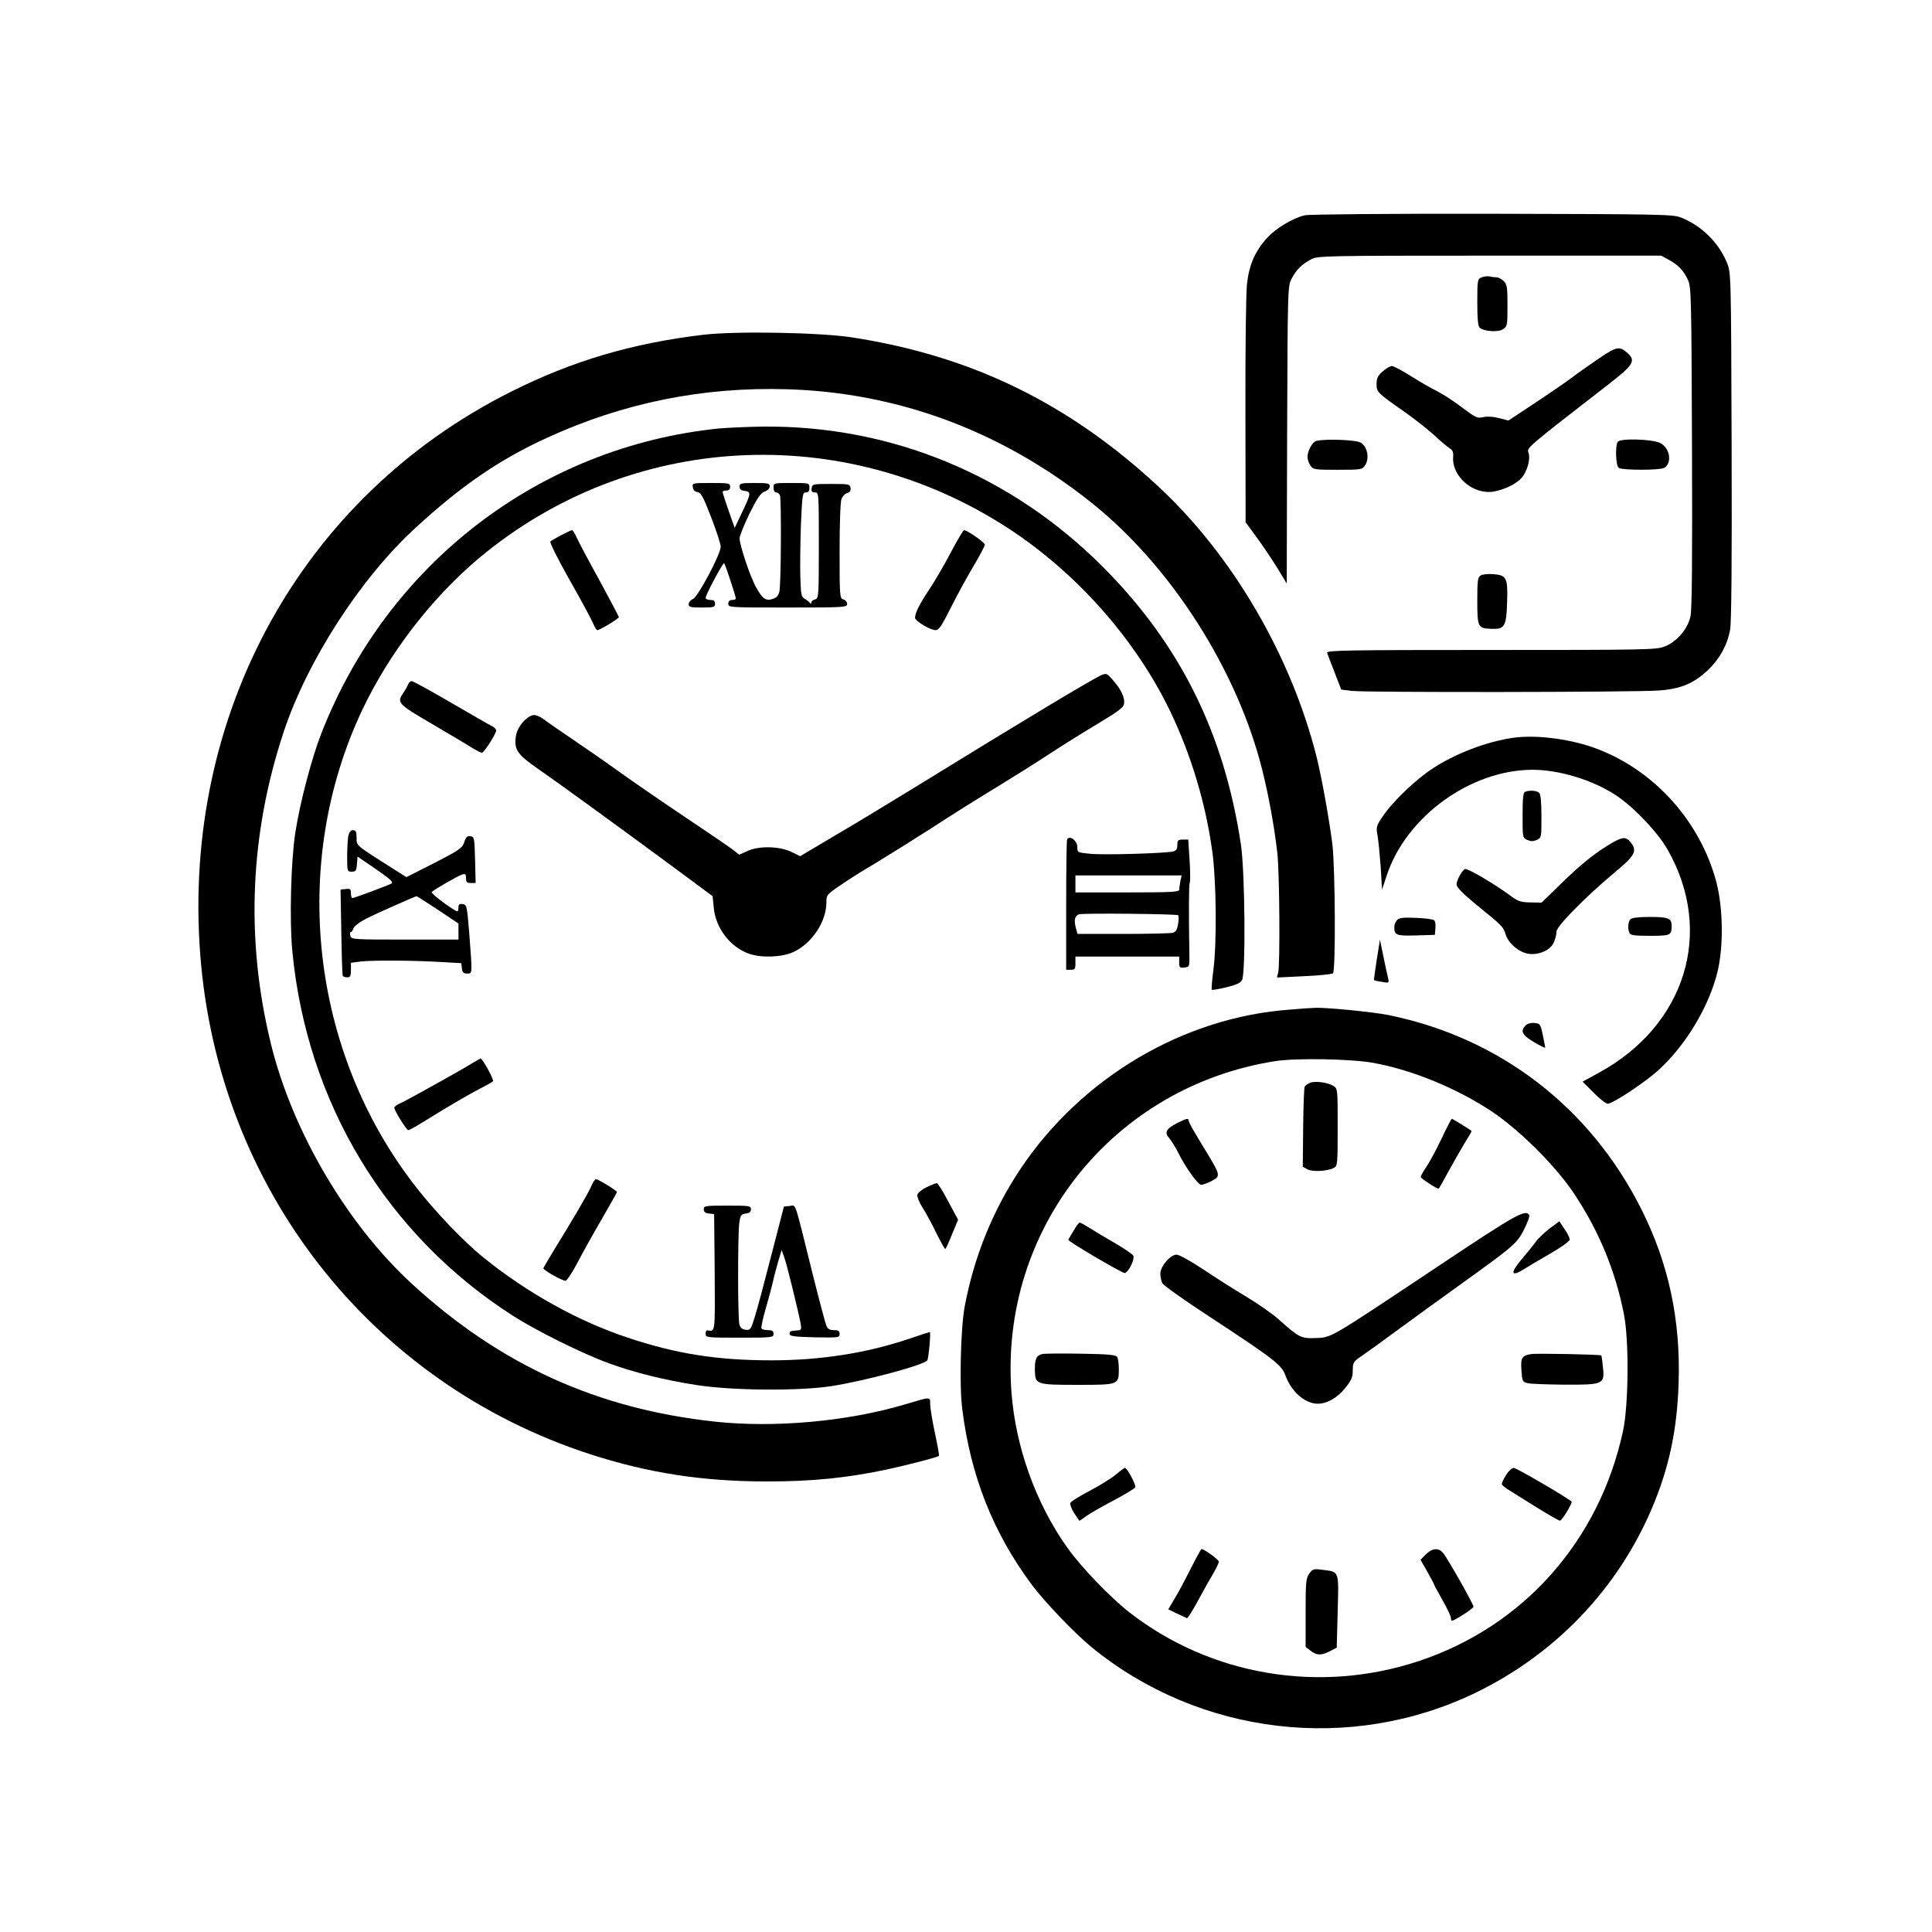 <?xml version="1.0" standalone="no"?>
<!DOCTYPE svg PUBLIC "-//W3C//DTD SVG 20010904//EN"
 "http://www.w3.org/TR/2001/REC-SVG-20010904/DTD/svg10.dtd">
<svg version="1.0" xmlns="http://www.w3.org/2000/svg"
 width="1024pt" height="1024pt" viewBox="0 0 1024 1024"
 preserveAspectRatio="xMidYMid meet">

<g transform="translate(0,1024) scale(0.1,-0.1)"
fill="#000000" stroke="none">
<path d="M6916 9099 c-65 -15 -155 -70 -201 -121 -64 -71 -95 -143 -106 -246
-5 -48 -9 -351 -8 -674 l1 -586 60 -82 c33 -45 82 -118 109 -162 l49 -81 2
789 c3 786 3 789 25 829 24 46 54 75 103 101 33 18 76 19 945 19 l910 0 40
-22 c50 -27 79 -57 102 -108 17 -37 18 -97 21 -885 2 -596 0 -860 -8 -897 -15
-67 -72 -135 -138 -160 -44 -17 -99 -18 -920 -18 -772 0 -872 -2 -868 -15 3
-8 20 -55 40 -105 l35 -90 58 -7 c76 -9 1500 -7 1623 2 117 8 187 37 263 109
62 59 102 132 117 213 7 37 10 367 8 975 -3 915 -3 918 -25 971 -44 107 -135
196 -243 239 -42 17 -111 18 -1000 20 -556 1 -971 -3 -994 -8z"/>
<path d="M7853 8770 c-22 -9 -23 -14 -23 -133 0 -88 4 -127 13 -134 24 -20 98
-25 123 -8 23 15 24 21 24 125 0 97 -2 112 -20 130 -11 11 -28 20 -37 20 -10
0 -27 2 -38 5 -11 2 -30 0 -42 -5z"/>
<path d="M3730 8466 c-378 -45 -695 -138 -1021 -302 -1107 -554 -1744 -1706
-1648 -2979 93 -1239 902 -2276 2071 -2654 308 -99 594 -143 933 -143 239 0
418 18 629 62 116 25 275 66 283 74 2 1 -8 56 -22 122 -14 65 -25 134 -25 153
0 39 6 39 -135 -3 -303 -90 -690 -125 -1005 -91 -622 67 -1135 299 -1602 726
-347 317 -638 811 -752 1276 -136 554 -112 1115 69 1658 126 377 408 813 698
1078 241 222 445 362 697 477 404 185 824 270 1270 257 588 -17 1137 -221
1612 -599 422 -335 775 -887 908 -1418 34 -135 65 -306 80 -440 12 -105 15
-590 5 -633 l-7 -28 143 7 c79 3 148 11 154 15 15 14 12 554 -3 684 -17 133
-56 351 -83 460 -135 539 -447 1073 -841 1438 -476 441 -989 691 -1623 789
-170 26 -613 34 -785 14z"/>
<path d="M8479 8343 c-46 -31 -109 -75 -139 -98 -30 -23 -120 -85 -200 -138
l-145 -96 -50 13 c-30 8 -62 10 -84 5 -31 -7 -40 -3 -110 50 -42 32 -101 71
-131 86 -30 15 -94 51 -141 81 -47 30 -93 54 -102 54 -9 0 -31 -13 -49 -29
-25 -22 -32 -36 -32 -66 0 -43 4 -47 144 -145 52 -36 124 -93 161 -126 36 -34
75 -66 85 -72 13 -7 18 -20 16 -43 -8 -105 108 -204 217 -184 55 10 115 39
144 70 31 34 51 104 38 137 -9 25 -9 25 427 363 128 99 143 123 100 162 -44
40 -59 37 -149 -24z"/>
<path d="M3810 7969 c-948 -97 -1754 -714 -2106 -1614 -53 -135 -115 -373
-139 -530 -23 -149 -31 -461 -16 -622 76 -808 501 -1510 1173 -1939 122 -78
364 -198 501 -248 134 -50 300 -91 469 -117 190 -30 545 -32 713 -6 185 29
495 113 510 137 7 12 20 150 13 150 -2 0 -51 -16 -107 -35 -228 -77 -472 -115
-732 -115 -287 0 -505 34 -764 121 -260 86 -531 237 -760 422 -104 83 -259
245 -362 378 -557 715 -668 1711 -283 2526 143 302 368 594 619 805 797 667
1926 730 2805 158 362 -236 672 -586 856 -965 112 -232 191 -493 226 -752 21
-155 24 -483 5 -626 -7 -55 -11 -101 -8 -103 2 -2 37 3 76 13 51 12 76 23 84
38 20 35 16 575 -6 720 -89 590 -323 1061 -732 1471 -485 486 -1121 749 -1799
743 -83 -1 -189 -6 -236 -10z"/>
<path d="M6977 7903 c-21 -5 -47 -53 -47 -85 0 -13 7 -34 16 -46 14 -21 22
-22 144 -22 127 0 130 1 146 25 24 37 11 101 -26 120 -28 14 -188 20 -233 8z"/>
<path d="M8574 7898 c-14 -23 -10 -128 6 -138 20 -13 216 -13 240 0 44 24 32
106 -21 132 -41 21 -213 26 -225 6z"/>
<path d="M3672 7658 c2 -15 11 -24 25 -26 18 -3 31 -26 72 -133 28 -72 51
-143 51 -157 -1 -40 -120 -265 -147 -277 -13 -5 -23 -18 -23 -27 0 -16 10 -18
70 -18 63 0 70 2 70 20 0 15 -7 20 -25 20 -14 0 -25 5 -25 11 0 17 93 190 98
184 6 -5 62 -176 62 -187 0 -5 -9 -8 -20 -8 -13 0 -20 -7 -20 -20 0 -20 7 -20
315 -20 302 0 315 1 315 19 0 10 -9 21 -20 24 -19 5 -20 14 -20 255 0 145 4
262 10 277 6 15 19 29 31 32 14 4 19 12 17 27 -3 20 -9 21 -103 21 -96 0 -100
-1 -103 -22 -3 -18 2 -23 17 -23 21 0 21 -4 21 -281 0 -272 -1 -281 -20 -286
-11 -3 -20 -10 -20 -17 0 -7 -3 -7 -8 -1 -4 6 -16 15 -27 21 -18 10 -20 23
-23 115 -2 57 0 182 3 277 7 160 9 172 26 172 14 0 19 7 19 25 0 25 0 25 -95
25 -95 0 -95 0 -95 -25 0 -15 6 -25 14 -25 8 0 17 -7 20 -16 8 -21 6 -470 -3
-509 -4 -20 -15 -33 -34 -39 -37 -13 -55 -1 -89 60 -31 54 -88 225 -88 261 0
13 24 71 52 130 42 84 59 109 80 117 16 6 28 18 28 28 0 16 -10 18 -80 18 -72
0 -80 -2 -80 -19 0 -14 8 -21 28 -23 34 -4 33 -15 -17 -118 l-37 -78 -32 91
c-18 51 -32 95 -32 100 0 4 9 7 20 7 13 0 20 7 20 20 0 19 -7 20 -101 20 -98
0 -100 0 -97 -22z"/>
<path d="M2975 7404 c-28 -15 -54 -30 -58 -34 -5 -4 41 -96 102 -204 61 -107
117 -211 125 -231 8 -19 18 -35 22 -35 12 0 114 61 114 69 0 4 -46 90 -101
192 -56 101 -110 203 -121 227 -10 23 -22 42 -26 42 -4 0 -30 -12 -57 -26z"/>
<path d="M5040 7313 c-34 -65 -86 -155 -116 -199 -53 -80 -74 -123 -74 -149 0
-16 81 -65 109 -65 17 0 33 24 80 118 32 64 86 163 120 220 34 57 61 109 61
115 0 12 -94 77 -110 77 -5 0 -36 -53 -70 -117z"/>
<path d="M7848 7190 c-16 -10 -18 -28 -18 -134 0 -141 3 -146 74 -149 71 -3
80 12 84 141 4 130 -2 143 -74 149 -27 2 -57 -1 -66 -7z"/>
<path d="M5840 6663 c-38 -15 -407 -236 -965 -580 -143 -88 -344 -210 -447
-270 l-187 -111 -43 21 c-63 32 -171 35 -233 8 l-47 -21 -37 29 c-20 15 -133
92 -251 171 -118 79 -269 183 -335 230 -66 48 -181 128 -255 178 -74 50 -146
100 -160 111 -14 11 -36 21 -48 21 -36 0 -88 -58 -97 -108 -12 -74 4 -99 118
-178 108 -75 391 -280 723 -525 l201 -149 6 -59 c9 -109 87 -211 187 -246 66
-23 175 -19 235 9 98 45 175 161 175 262 0 40 2 43 73 91 39 28 124 81 187
118 63 38 196 121 296 185 99 65 254 162 345 217 90 55 218 135 284 179 66 43
181 115 255 159 113 68 136 86 138 107 4 32 -17 75 -59 123 -32 36 -34 37 -59
28z"/>
<path d="M2163 6613 c-3 -10 -15 -30 -25 -45 -36 -52 -30 -59 150 -164 92 -54
187 -110 211 -126 25 -15 50 -28 55 -28 12 1 76 101 76 119 0 6 -10 16 -22 22
-13 6 -111 63 -218 125 -108 63 -201 114 -208 114 -7 0 -15 -8 -19 -17z"/>
<path d="M8023 6330 c-142 -20 -311 -84 -434 -166 -87 -57 -212 -177 -261
-252 -33 -49 -35 -56 -27 -100 5 -26 12 -101 17 -167 l7 -120 24 72 c102 314
445 563 775 563 138 0 314 -53 436 -132 94 -60 226 -198 279 -292 248 -436 95
-931 -365 -1182 l-86 -47 58 -58 c32 -33 66 -59 75 -59 27 0 196 112 269 178
143 130 266 333 312 517 34 135 31 342 -5 480 -85 319 -324 587 -627 704 -136
53 -322 78 -447 61z"/>
<path d="M8083 6043 c-10 -3 -13 -38 -13 -124 0 -118 0 -120 25 -131 19 -8 31
-8 50 0 25 11 25 14 25 125 0 75 -4 117 -12 125 -12 12 -52 15 -75 5z"/>
<path d="M1846 5809 c-3 -17 -6 -67 -6 -110 0 -77 1 -79 24 -79 22 0 25 5 28
40 l3 40 98 -67 c74 -51 94 -69 82 -76 -19 -10 -198 -77 -207 -77 -5 0 -8 12
-8 26 0 22 -4 25 -27 22 l-28 -3 4 -225 c2 -124 5 -228 8 -232 2 -5 13 -8 24
-8 15 0 19 7 19 39 l0 38 53 7 c63 7 282 6 427 -3 l105 -6 3 -27 c3 -22 9 -28
28 -28 28 0 28 -8 11 215 -12 144 -13 150 -34 153 -18 3 -23 -2 -23 -17 0 -12
-2 -21 -5 -21 -17 0 -144 95 -137 102 14 14 139 86 162 93 16 5 20 2 20 -19 0
-21 5 -26 25 -26 l26 0 -3 123 c-3 116 -4 122 -25 125 -16 2 -24 -4 -32 -31
-11 -32 -25 -42 -159 -111 l-148 -75 -49 31 c-226 143 -215 134 -215 178 0 32
-4 40 -19 40 -13 0 -20 -10 -25 -31z m475 -391 l109 -73 0 -42 0 -43 -284 0
c-275 0 -284 1 -289 20 -3 11 -2 20 3 20 4 0 10 9 13 19 3 11 31 33 68 52 57
29 259 118 267 119 2 0 53 -33 113 -72z"/>
<path d="M5656 5791 c-3 -4 -5 -162 -5 -350 l0 -341 24 0 c22 0 25 4 25 35 l0
35 275 0 275 0 0 -31 c0 -27 3 -30 28 -27 26 3 27 4 26 68 -4 227 -3 373 2
382 3 5 3 59 -1 119 l-7 109 -29 0 c-25 0 -29 -4 -29 -29 0 -22 -6 -30 -22
-34 -43 -10 -376 -20 -442 -12 -64 6 -66 7 -66 35 0 34 -40 65 -54 41z m600
-222 c-3 -17 -6 -38 -6 -45 0 -12 -48 -14 -275 -14 l-275 0 0 45 0 45 281 0
282 0 -7 -31z m-11 -180 c3 -4 3 -25 -1 -47 -5 -30 -12 -42 -28 -46 -11 -3
-130 -6 -263 -6 l-242 0 -9 33 c-11 40 -5 64 17 71 23 7 518 2 526 -5z"/>
<path d="M8520 5758 c-82 -51 -152 -109 -262 -217 l-87 -85 -60 1 c-52 1 -65
5 -113 41 -82 60 -220 141 -233 136 -16 -7 -45 -59 -45 -83 0 -13 33 -47 101
-103 145 -118 146 -119 159 -160 14 -47 70 -95 120 -103 55 -9 119 19 136 61
8 18 14 44 14 57 0 28 155 185 306 311 112 93 124 116 85 164 -26 30 -45 27
-121 -20z"/>
<path d="M7405 5364 c-8 -9 -15 -25 -15 -37 0 -44 11 -48 116 -45 l99 3 3 34
c2 18 -1 38 -6 43 -6 6 -48 11 -96 13 -67 3 -89 1 -101 -11z"/>
<path d="M8642 5368 c-13 -13 -16 -47 -6 -72 5 -13 24 -16 109 -16 110 0 115
2 115 54 0 39 -19 46 -115 46 -57 0 -95 -4 -103 -12z"/>
<path d="M7297 5153 c-9 -59 -16 -107 -14 -108 1 -2 20 -6 41 -9 38 -7 39 -7
33 21 -4 15 -15 67 -25 115 l-18 87 -17 -106z"/>
<path d="M6839 4889 c-564 -40 -1103 -358 -1428 -841 -148 -221 -248 -467
-298 -733 -21 -112 -29 -420 -13 -542 44 -354 163 -656 369 -933 71 -94 225
-255 316 -330 574 -469 1376 -563 2040 -240 420 205 747 547 929 972 92 216
135 417 143 668 11 334 -53 633 -197 920 -271 541 -751 910 -1341 1030 -85 17
-339 42 -394 38 -11 0 -68 -4 -126 -9z m443 -283 c206 -38 439 -134 625 -257
150 -101 344 -294 441 -443 129 -196 214 -403 259 -631 28 -140 25 -484 -5
-621 -126 -582 -528 -1034 -1082 -1218 -527 -175 -1104 -77 -1535 259 -103 81
-254 238 -328 342 -167 235 -274 533 -296 823 -65 864 538 1621 1399 1756 112
17 405 12 522 -10z"/>
<path d="M6944 4501 c-12 -5 -25 -14 -29 -20 -3 -6 -7 -104 -8 -218 l-2 -207
25 -14 c28 -14 106 -10 140 8 19 10 20 20 20 215 0 201 0 205 -22 219 -30 19
-97 28 -124 17z"/>
<path d="M6240 4288 c-60 -31 -70 -51 -43 -80 11 -13 33 -48 48 -78 38 -77
105 -170 122 -170 8 0 32 9 54 20 48 25 47 31 -15 135 -24 39 -57 94 -74 123
-18 29 -32 58 -32 63 0 14 -11 11 -60 -13z"/>
<path d="M7641 4206 c-27 -57 -63 -124 -80 -149 -17 -25 -31 -50 -31 -55 0 -8
83 -62 95 -62 2 0 24 39 50 87 26 48 65 116 86 151 22 35 39 65 39 67 0 3
-100 65 -105 65 -3 0 -27 -47 -54 -104z"/>
<path d="M7635 3537 c-597 -398 -576 -385 -660 -389 -80 -3 -89 2 -199 100
-34 30 -110 83 -170 119 -60 36 -162 100 -227 144 -67 45 -129 79 -143 79 -33
0 -86 -62 -86 -101 0 -17 5 -39 11 -51 6 -11 117 -90 247 -175 346 -227 386
-258 405 -313 31 -86 104 -150 171 -150 49 0 103 30 145 82 34 42 41 58 41 95
0 41 3 46 47 76 25 17 117 83 202 146 86 63 228 166 316 229 291 209 306 222
343 296 18 36 31 70 27 76 -19 32 -71 3 -470 -263z"/>
<path d="M8215 3730 c-27 -21 -61 -52 -74 -70 -13 -19 -48 -62 -78 -97 -60
-71 -54 -93 14 -50 21 13 84 51 140 83 58 33 103 66 103 74 0 8 -12 34 -28 56
l-27 41 -50 -37z"/>
<path d="M5690 3717 c-14 -23 -26 -45 -28 -48 -3 -8 272 -169 297 -176 18 -4
56 69 48 91 -3 8 -50 40 -104 71 -54 31 -115 68 -135 81 -21 13 -41 24 -45 24
-5 0 -19 -19 -33 -43z"/>
<path d="M5527 3064 c-34 -7 -43 -26 -42 -88 2 -74 7 -76 226 -76 218 0 219 0
219 83 0 29 -4 58 -9 65 -6 11 -51 15 -187 17 -99 2 -191 1 -207 -1z"/>
<path d="M8115 3063 c-49 -8 -56 -19 -51 -87 4 -57 6 -61 33 -67 15 -4 102 -7
193 -8 208 -1 216 2 206 92 -3 33 -7 61 -9 63 -5 5 -344 12 -372 7z"/>
<path d="M5915 2425 c-22 -19 -84 -57 -138 -86 -54 -28 -101 -57 -104 -65 -3
-8 7 -33 21 -55 l27 -40 42 29 c23 16 89 53 146 83 57 30 105 60 108 66 5 14
-43 103 -55 103 -4 -1 -25 -16 -47 -35z"/>
<path d="M7998 2443 c-18 -21 -38 -58 -38 -70 0 -4 19 -20 43 -34 23 -15 90
-56 149 -93 58 -36 111 -66 116 -66 10 0 62 84 62 100 0 9 -292 180 -307 180
-5 0 -17 -8 -25 -17z"/>
<path d="M6311 1926 c-29 -58 -67 -130 -86 -160 l-33 -56 46 -22 c26 -12 50
-23 53 -25 3 -2 30 40 59 94 29 54 66 119 82 146 15 26 28 53 28 60 0 10 -78
67 -92 67 -2 0 -28 -47 -57 -104z"/>
<path d="M7557 2001 l-28 -28 36 -63 c19 -34 35 -64 35 -66 0 -3 20 -40 45
-84 25 -44 45 -86 45 -95 0 -8 3 -15 6 -15 13 0 114 65 114 74 0 14 -142 265
-163 287 -25 27 -57 23 -90 -10z"/>
<path d="M6939 1899 c-17 -24 -19 -45 -19 -207 l0 -181 26 -20 c33 -26 59 -26
104 -2 l35 18 5 193 c6 219 10 208 -83 220 -44 6 -50 4 -68 -21z"/>
<path d="M8086 4805 c-29 -30 -19 -51 44 -88 33 -20 60 -33 60 -29 -1 4 -6 34
-13 67 -12 57 -14 60 -44 63 -18 2 -37 -3 -47 -13z"/>
<path d="M2510 4609 c-72 -45 -356 -202 -387 -216 -18 -7 -33 -18 -33 -24 0
-16 64 -118 74 -119 5 0 38 18 75 41 154 95 240 145 301 177 36 18 69 37 73
41 7 7 -56 121 -66 121 -1 0 -18 -10 -37 -21z"/>
<path d="M3134 3953 c-16 -37 -98 -177 -201 -344 -29 -48 -53 -89 -53 -91 0
-11 104 -69 118 -66 8 2 37 46 64 98 27 52 85 156 129 231 43 75 79 138 79
141 0 7 -99 68 -111 68 -6 0 -17 -17 -25 -37z"/>
<path d="M4910 3947 c-25 -12 -46 -30 -48 -40 -2 -10 10 -39 26 -65 17 -26 50
-86 73 -134 24 -49 46 -88 49 -88 3 0 19 35 36 78 l32 77 -52 97 c-28 54 -55
97 -61 97 -5 0 -30 -10 -55 -22z"/>
<path d="M3730 3831 c0 -14 8 -21 28 -23 l27 -3 3 -307 c2 -328 4 -316 -40
-309 -5 0 -8 -8 -8 -19 0 -19 7 -20 180 -20 173 0 180 1 180 20 0 15 -7 20
-29 20 -17 0 -32 4 -35 9 -3 5 7 53 23 107 16 55 32 115 36 134 4 19 16 67 27
105 l21 70 14 -40 c14 -38 74 -284 87 -352 5 -28 2 -33 -14 -34 -41 -3 -45 -4
-45 -19 0 -12 23 -15 133 -18 127 -2 132 -2 132 18 0 16 -7 20 -30 20 -22 0
-33 6 -40 23 -5 12 -37 132 -71 267 -103 415 -88 371 -124 368 l-30 -3 -66
-255 c-36 -140 -75 -288 -88 -328 -21 -69 -24 -73 -49 -70 -18 2 -28 11 -33
28 -9 32 -9 469 -1 535 6 45 10 50 35 53 19 2 27 9 27 23 0 18 -8 19 -125 19
-117 0 -125 -1 -125 -19z"/>
</g>
</svg>
